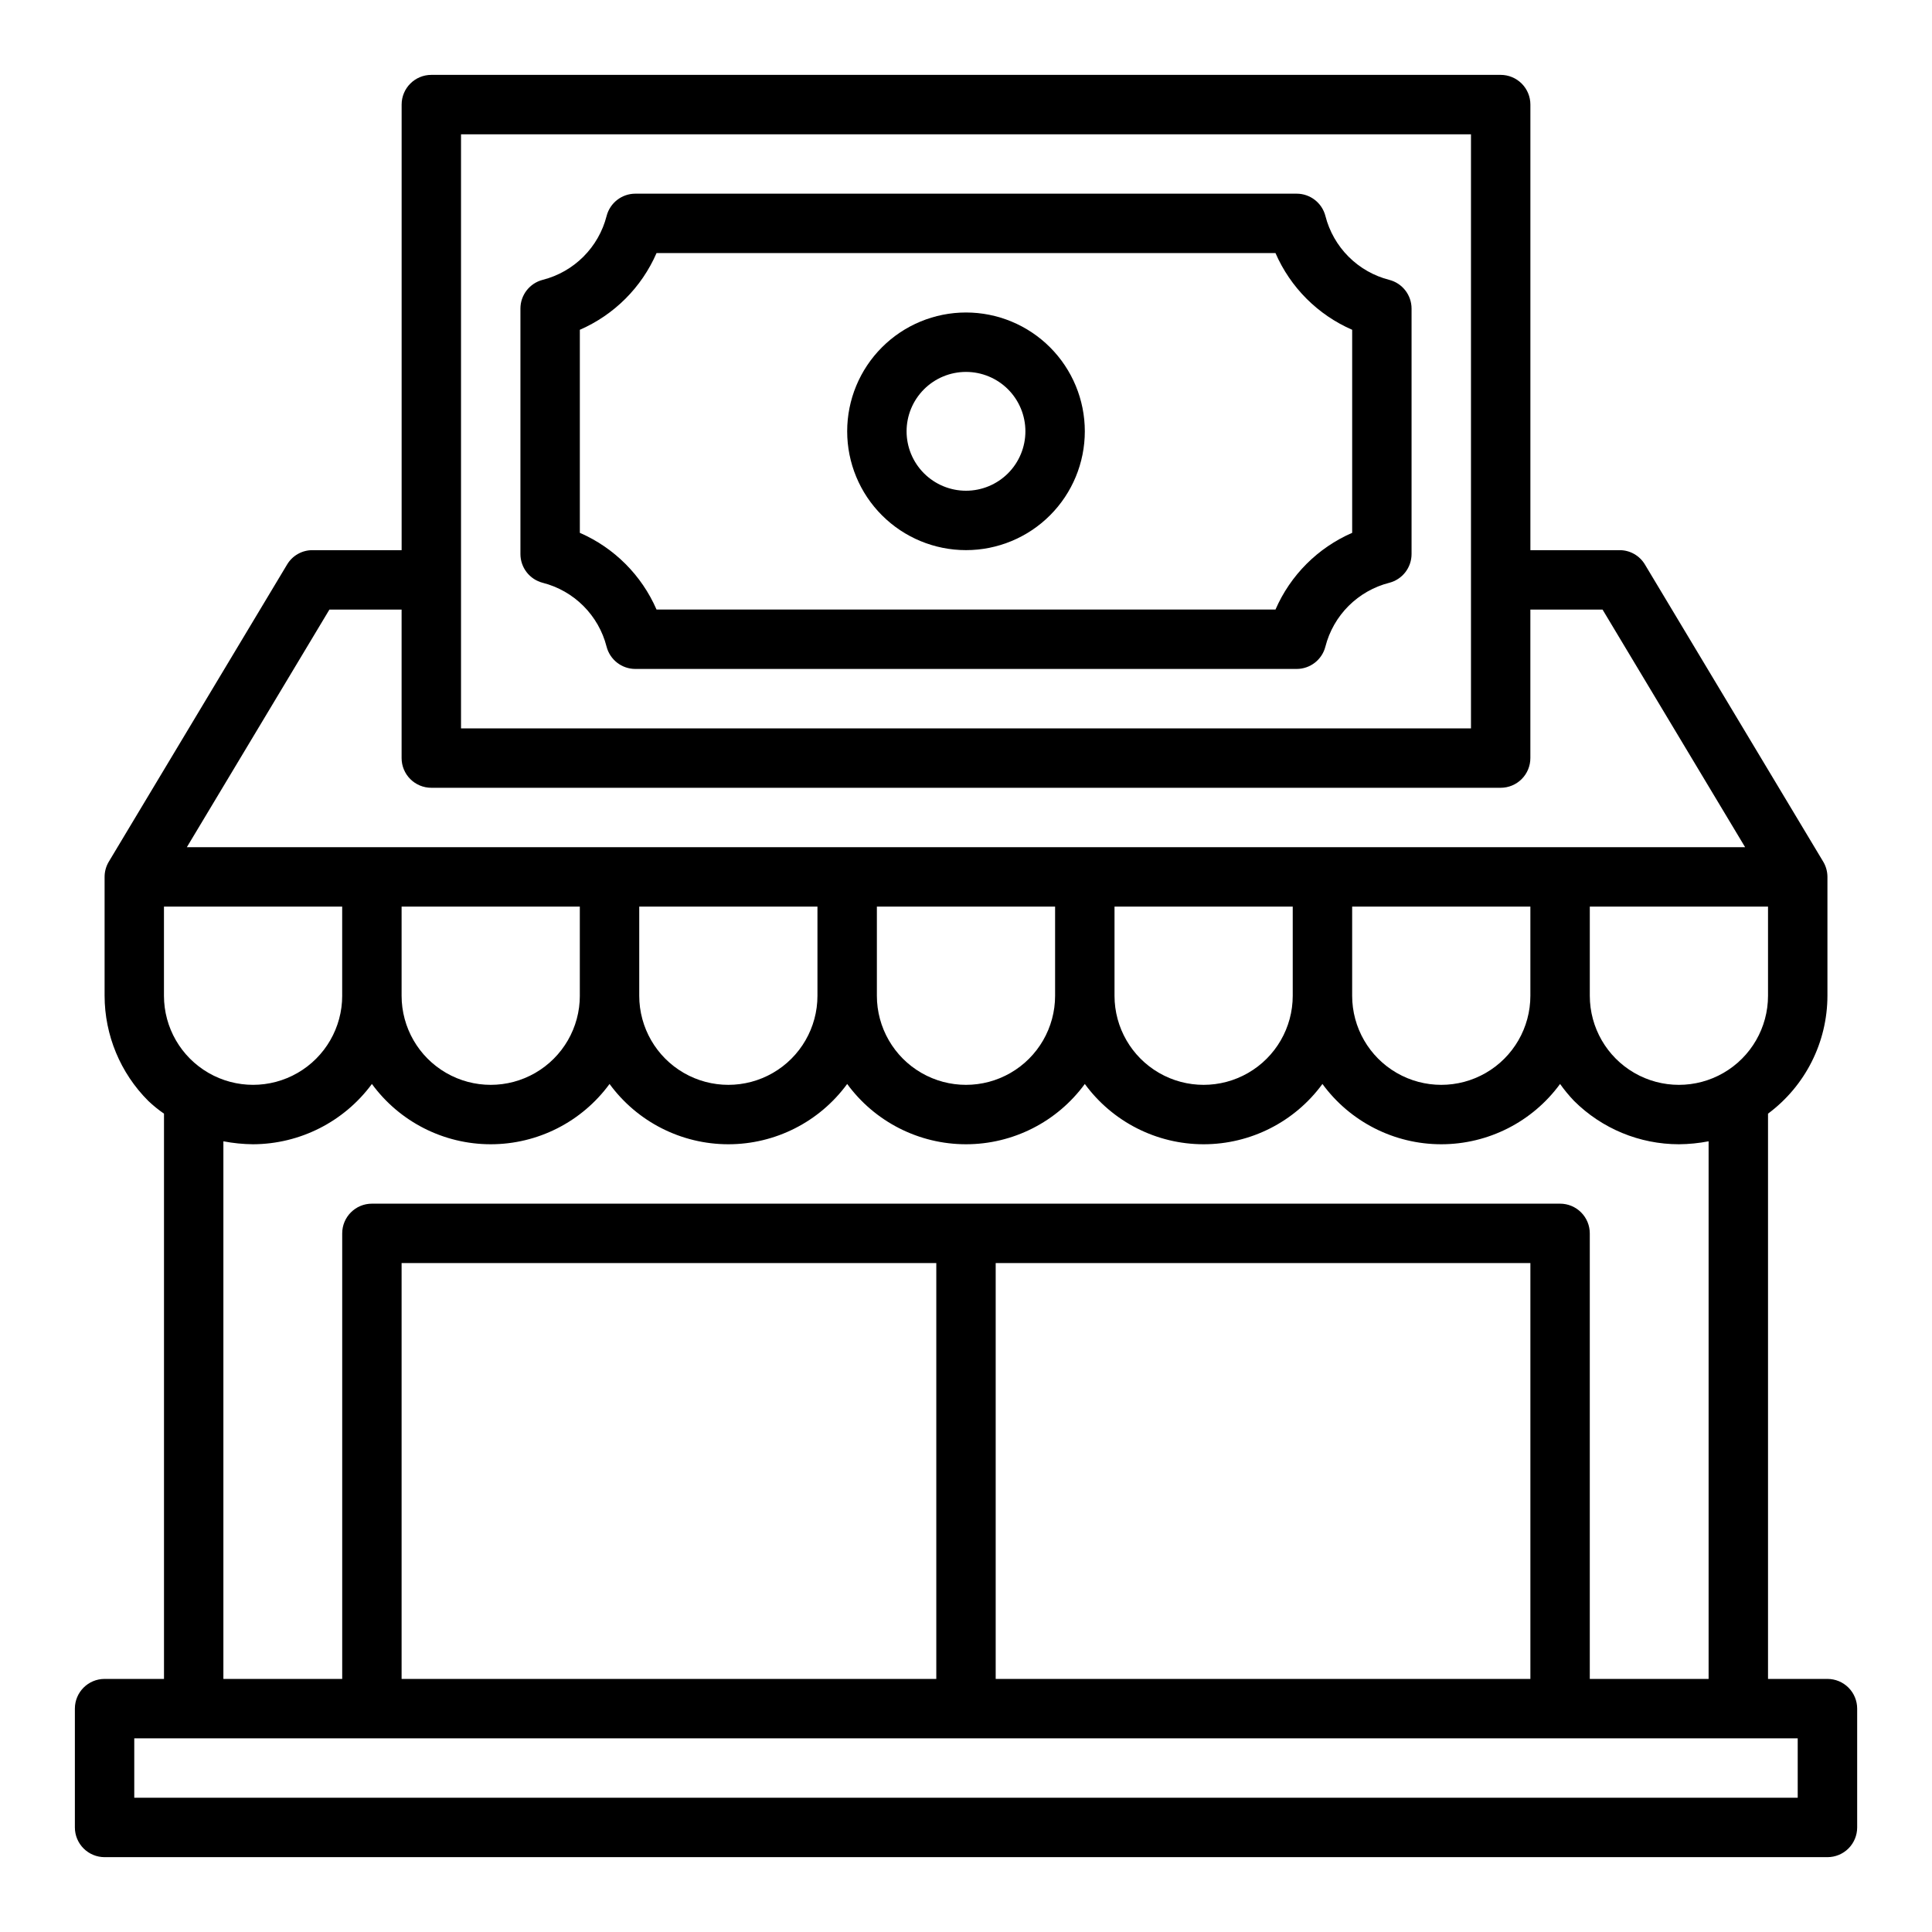 <?xml version="1.0" encoding="UTF-8"?>
<!-- Uploaded to: ICON Repo, www.iconrepo.com, Generator: ICON Repo Mixer Tools -->
<svg fill="#000000" width="800px" height="800px" version="1.1" viewBox="144 144 512 512" xmlns="http://www.w3.org/2000/svg">
 <g>
  <path d="m628.29 588.93h-15.746v-149.8c9.891-7.344 15.73-18.93 15.746-31.25v-31.488c-0.004-1.414-0.383-2.801-1.105-4.016l-47.23-78.719c-1.406-2.402-3.988-3.875-6.769-3.859h-23.617v-118.08c0-2.09-0.828-4.09-2.305-5.566-1.477-1.477-3.481-2.309-5.566-2.309h-283.39c-4.348 0-7.871 3.527-7.871 7.875v118.08h-23.617c-2.781-0.016-5.363 1.457-6.769 3.859l-47.23 78.719c-0.723 1.215-1.102 2.602-1.102 4.016v31.488c0.012 10.453 4.176 20.477 11.57 27.867 1.301 1.234 2.695 2.367 4.172 3.383v149.8h-15.742c-4.348 0-7.875 3.527-7.875 7.875v31.488c0 2.086 0.832 4.09 2.309 5.566 1.477 1.473 3.477 2.305 5.566 2.305h456.58c2.086 0 4.09-0.832 5.566-2.305 1.473-1.477 2.305-3.481 2.305-5.566v-31.488c0-2.09-0.832-4.09-2.305-5.566-1.477-1.477-3.481-2.309-5.566-2.309zm-15.746-181.05c0 8.438-4.5 16.234-11.809 20.453-7.305 4.219-16.309 4.219-23.617 0-7.305-4.219-11.805-12.016-11.805-20.453v-23.617h47.23zm-55.105 55.105h-314.88c-4.348 0-7.871 3.523-7.871 7.871v118.08h-31.488v-142.48c2.594 0.496 5.227 0.762 7.871 0.785 12.434-0.047 24.109-5.973 31.488-15.98 7.348 10.043 19.043 15.98 31.488 15.98 12.441 0 24.141-5.938 31.488-15.98 7.348 10.043 19.043 15.98 31.488 15.98 12.441 0 24.141-5.938 31.488-15.98 7.344 10.043 19.043 15.98 31.488 15.98 12.441 0 24.141-5.938 31.488-15.98 7.344 10.043 19.043 15.98 31.488 15.98 12.441 0 24.141-5.938 31.484-15.98 7.348 10.043 19.047 15.98 31.488 15.98 12.445 0 24.145-5.938 31.488-15.98 1.125 1.582 2.359 3.082 3.703 4.488 7.379 7.352 17.367 11.484 27.785 11.492 2.644-0.02 5.277-0.285 7.875-0.785v142.48h-31.488v-118.08c0-2.09-0.832-4.09-2.309-5.566-1.477-1.477-3.477-2.305-5.566-2.305zm-7.871 15.742v110.21h-141.7v-110.21zm-157.44 0v110.21h-141.7v-110.21zm-141.7-70.848v-23.617h47.23v23.617h0.004c0 8.438-4.504 16.234-11.809 20.453-7.309 4.219-16.309 4.219-23.617 0-7.309-4.219-11.809-12.016-11.809-20.453zm62.977 0v-23.617h47.23v23.617c0 8.438-4.5 16.234-11.805 20.453-7.309 4.219-16.312 4.219-23.617 0-7.309-4.219-11.809-12.016-11.809-20.453zm62.977 0v-23.617h47.23v23.617c0 8.438-4.5 16.234-11.809 20.453-7.305 4.219-16.309 4.219-23.613 0-7.309-4.219-11.809-12.016-11.809-20.453zm62.977 0v-23.617h47.23v23.617c0 8.438-4.5 16.234-11.809 20.453-7.305 4.219-16.309 4.219-23.613 0-7.309-4.219-11.809-12.016-11.809-20.453zm62.977 0v-23.617h47.23v23.617c0 8.438-4.5 16.234-11.809 20.453-7.305 4.219-16.309 4.219-23.613 0-7.309-4.219-11.809-12.016-11.809-20.453zm-236.16-228.29h267.65v157.44h-267.65zm-34.875 125.95h19.129v39.359c0 2.086 0.828 4.09 2.305 5.566 1.477 1.477 3.481 2.305 5.566 2.305h283.39c2.086 0 4.09-0.828 5.566-2.305 1.477-1.477 2.305-3.481 2.305-5.566v-39.359h19.129l37.785 62.977h-412.96zm-43.848 78.719h47.23v23.617h0.004c0 8.438-4.504 16.234-11.809 20.453-7.309 4.219-16.309 4.219-23.617 0-7.309-4.219-11.809-12.016-11.809-20.453zm432.96 236.16h-440.83v-15.742h440.83z"/>
  <path d="m400 289.79c8.352 0 16.359-3.316 22.266-9.223 5.902-5.902 9.223-13.914 9.223-22.266 0-8.352-3.32-16.359-9.223-22.266-5.906-5.902-13.914-9.223-22.266-9.223s-16.363 3.32-22.266 9.223c-5.906 5.906-9.223 13.914-9.223 22.266 0 8.352 3.316 16.363 9.223 22.266 5.902 5.906 13.914 9.223 22.266 9.223zm0-47.23c4.176 0 8.18 1.656 11.133 4.609 2.949 2.953 4.609 6.957 4.609 11.133s-1.66 8.18-4.609 11.133c-2.953 2.953-6.957 4.613-11.133 4.613s-8.18-1.66-11.133-4.613c-2.953-2.953-4.613-6.957-4.613-11.133s1.66-8.18 4.613-11.133c2.953-2.953 6.957-4.609 11.133-4.609z"/>
  <path d="m287.84 298.45c4.074 1.043 7.797 3.16 10.77 6.137 2.977 2.977 5.098 6.695 6.137 10.773 0.895 3.484 4.039 5.922 7.637 5.918h175.23c3.598 0 6.738-2.434 7.629-5.918 1.043-4.078 3.16-7.801 6.141-10.777 2.977-2.973 6.699-5.094 10.777-6.133 3.484-0.891 5.922-4.035 5.918-7.637v-65.023c0-3.594-2.434-6.734-5.918-7.625-4.078-1.043-7.801-3.164-10.777-6.141-2.973-2.977-5.094-6.699-6.133-10.777-0.895-3.488-4.035-5.926-7.637-5.922h-175.23c-3.598 0-6.734 2.438-7.629 5.922-1.043 4.078-3.164 7.797-6.141 10.773-2.977 2.977-6.699 5.094-10.773 6.137-3.488 0.891-5.926 4.035-5.922 7.633v65.023c-0.004 3.602 2.434 6.746 5.922 7.637zm9.824-67.055c9.102-3.961 16.363-11.223 20.324-20.324h164.03c3.957 9.102 11.219 16.367 20.32 20.324v53.812c-9.102 3.961-16.363 11.223-20.32 20.328h-164.03c-3.961-9.102-11.223-16.363-20.324-20.328z"/>
 </g>
</svg>